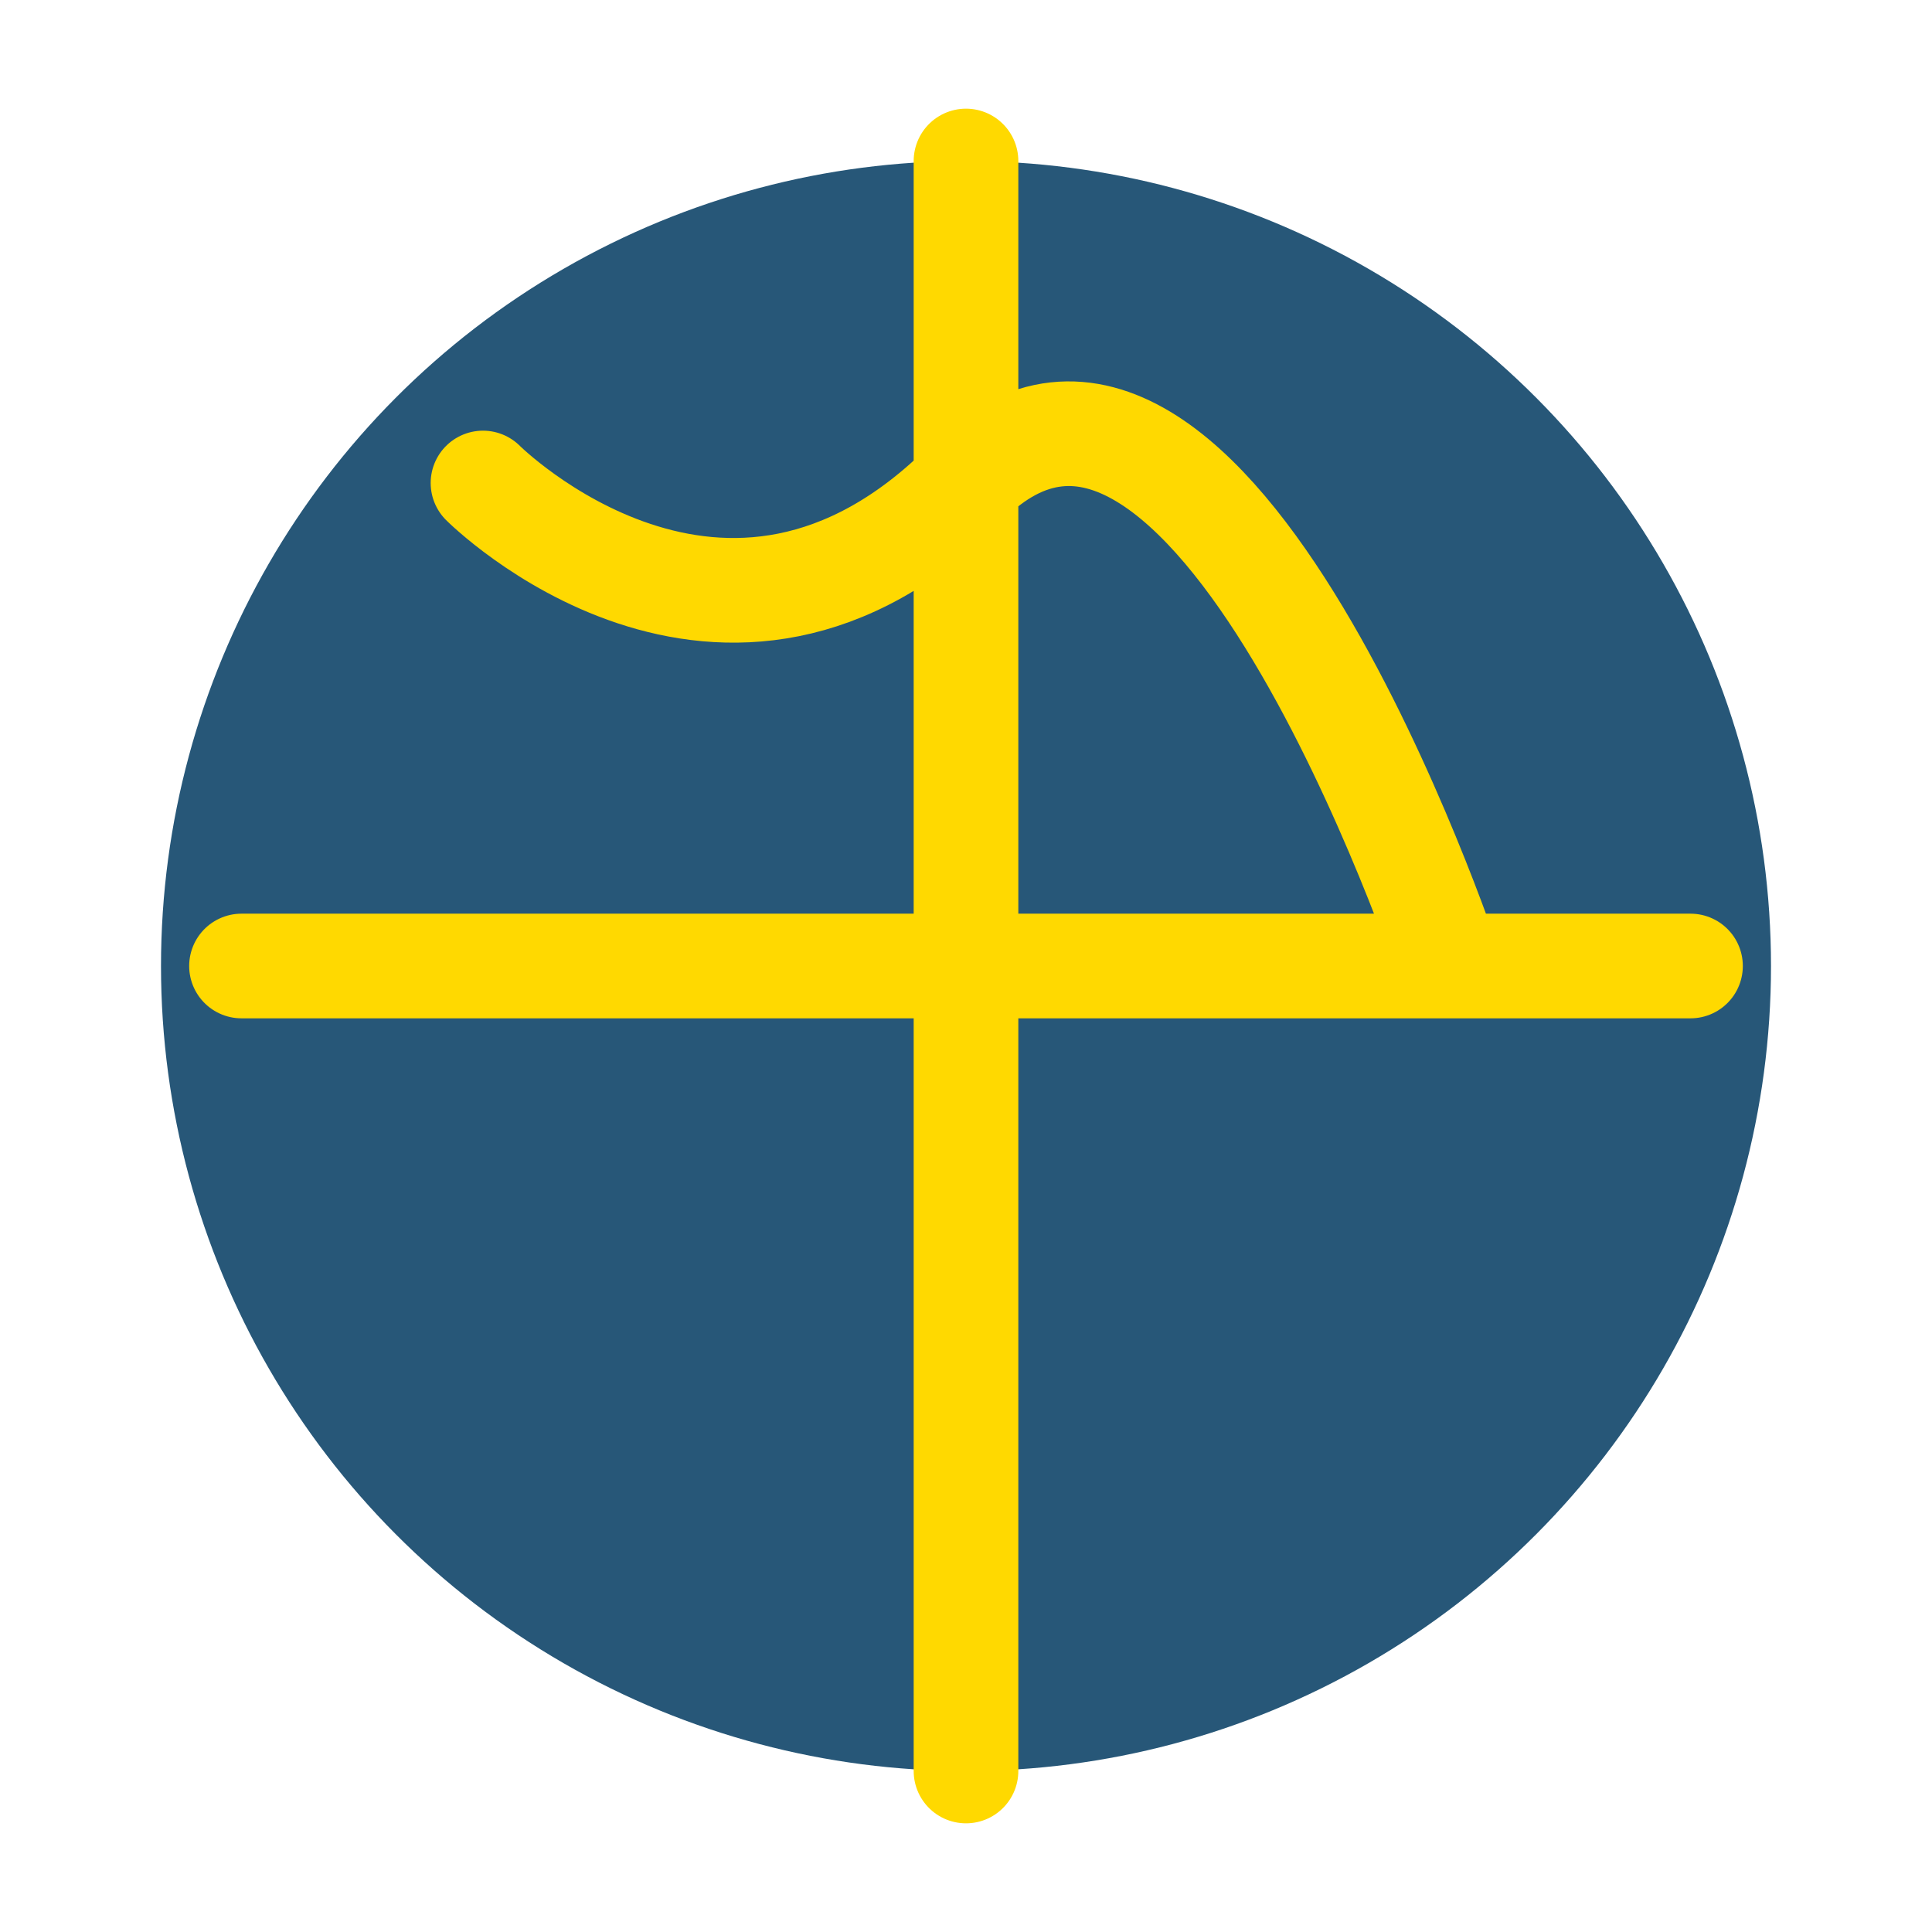 <?xml version="1.0" encoding="UTF-8"?>
<svg xmlns="http://www.w3.org/2000/svg" width="24" height="24" viewBox="0 0 24 24"><circle cx="12" cy="12" r="10" fill="#275778"/><path d="M3 12h18M12 2v20M6 6s3 3 6 0 6 6 6 6" stroke="#FFD900" stroke-linecap="round" stroke-width="1.3" fill="none"/></svg>